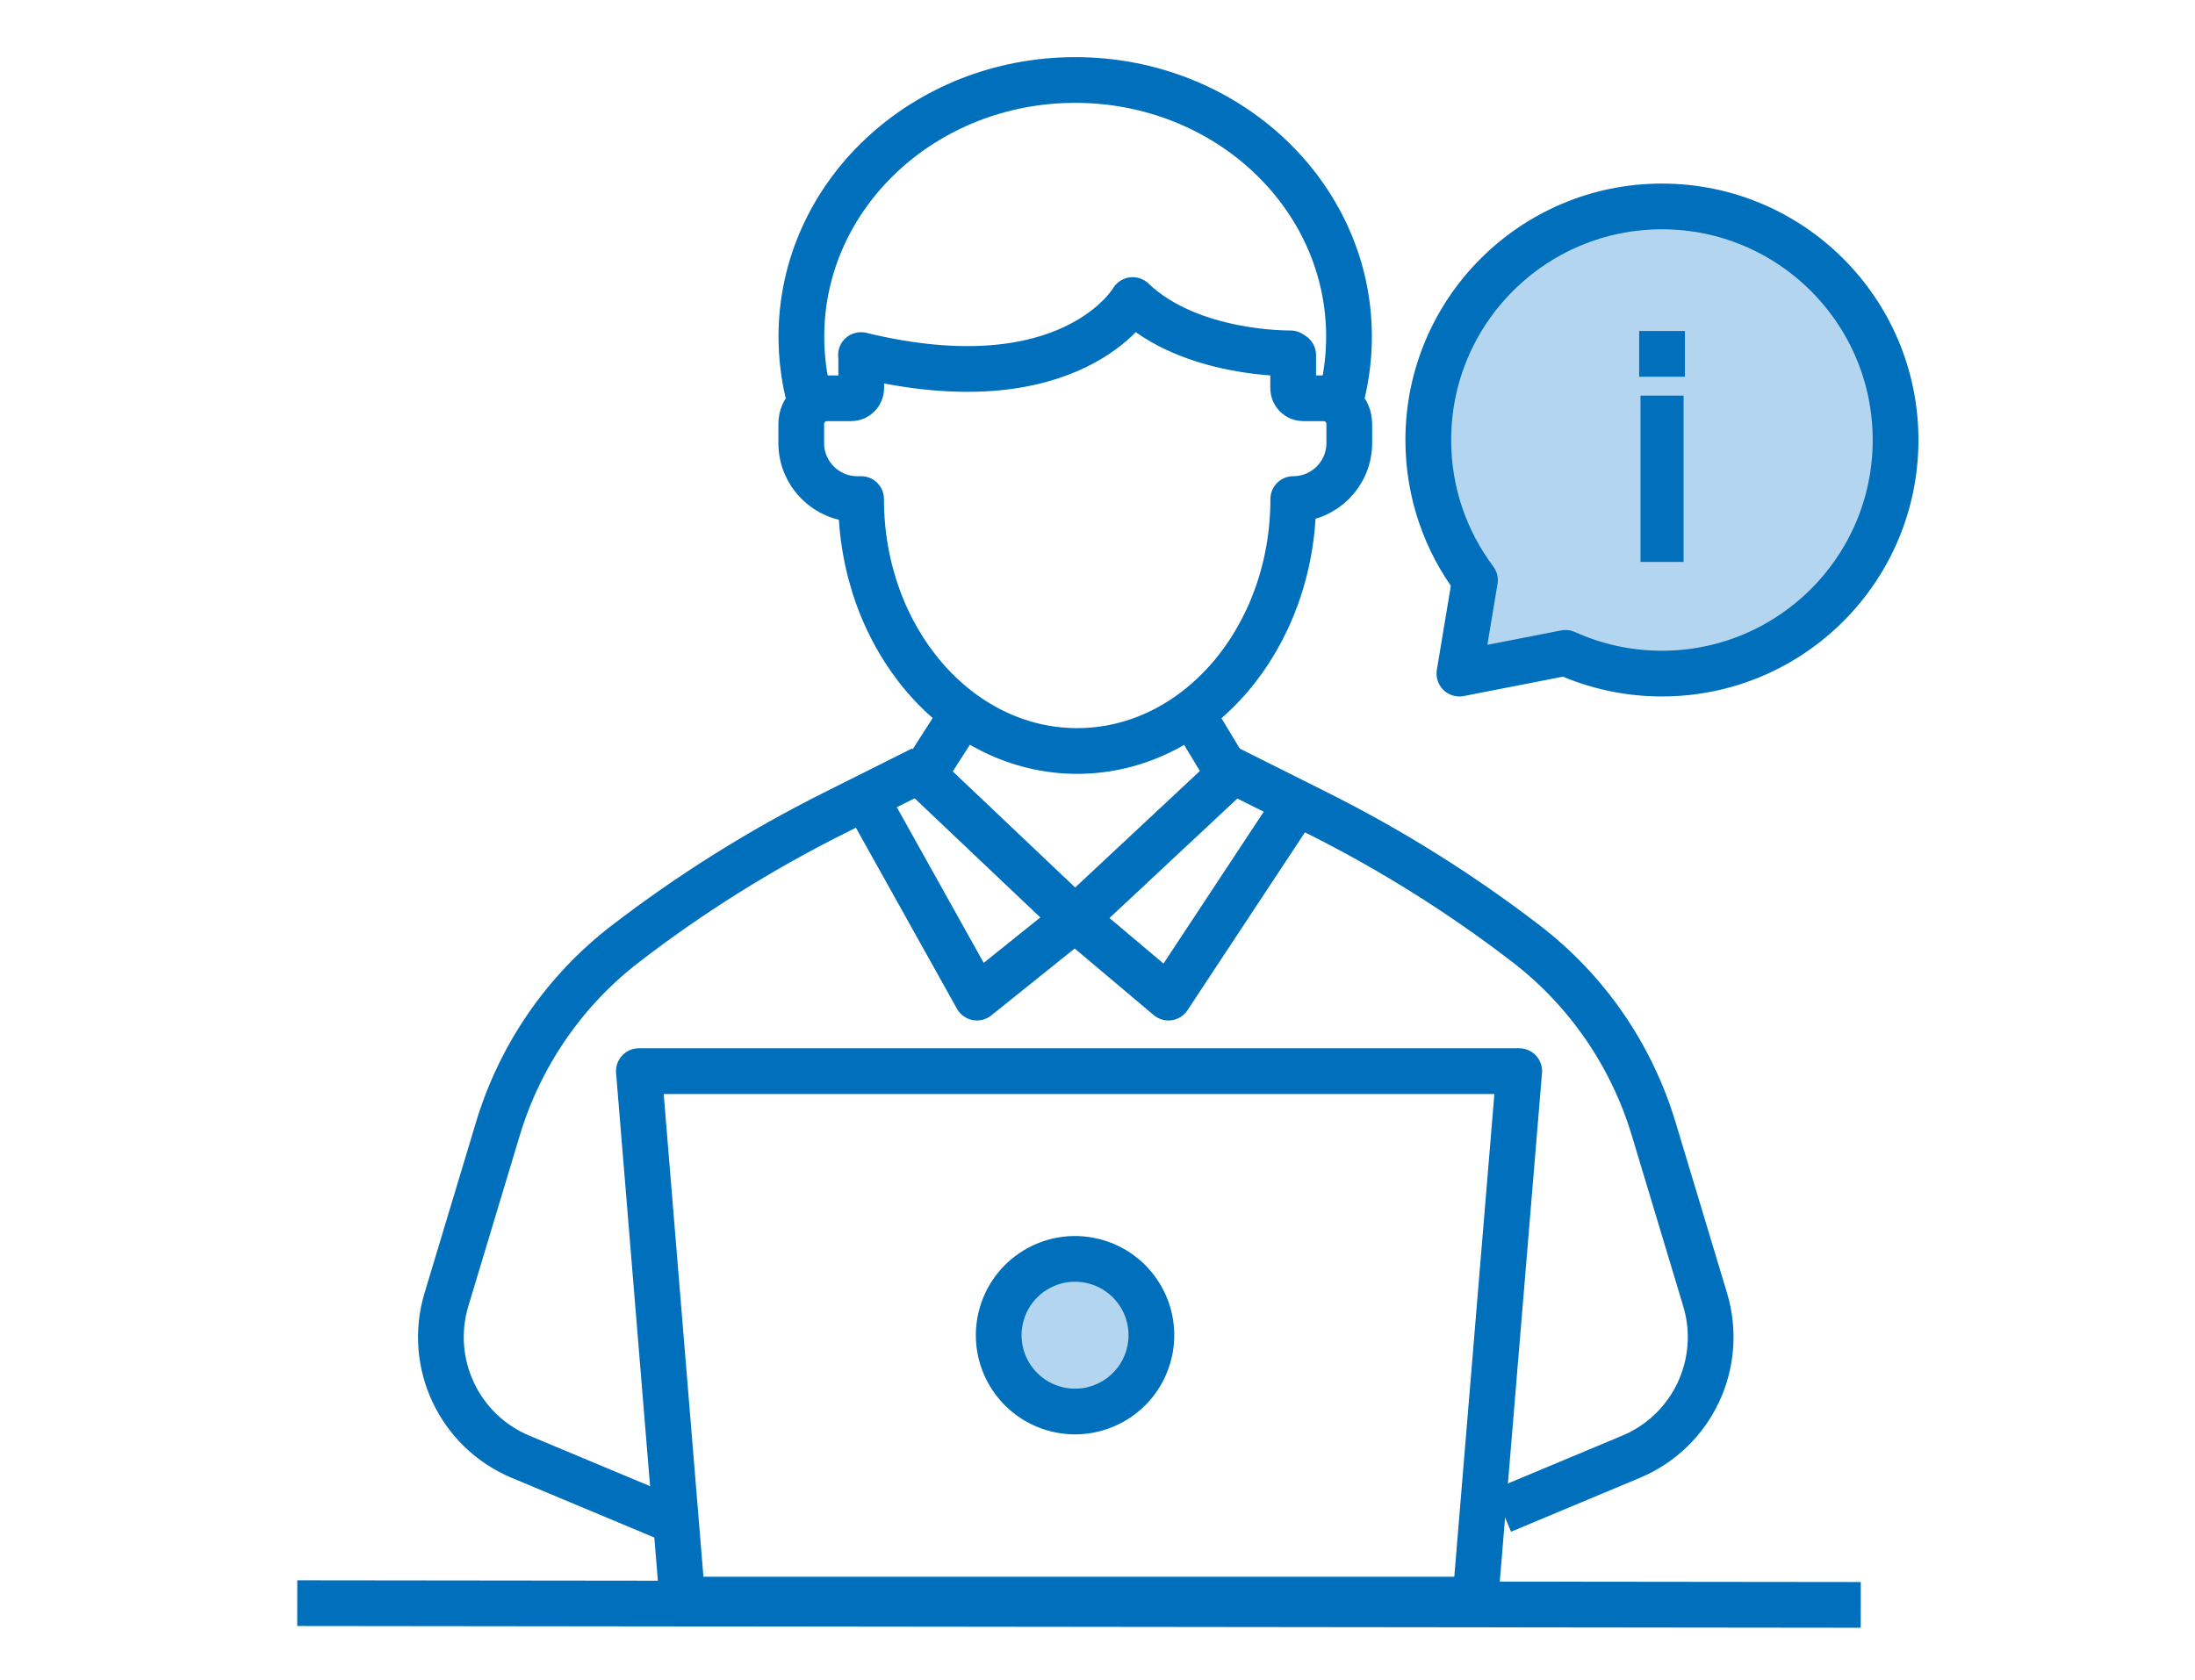 <svg width="192" height="147" viewBox="0 0 192 147" fill="none" xmlns="http://www.w3.org/2000/svg">
<mask id="mask0_651_10107" style="mask-type:alpha" maskUnits="userSpaceOnUse" x="0" y="0" width="192" height="147">
<rect width="192" height="147" fill="#D9D9D9"/>
</mask>
<g mask="url(#mask0_651_10107)">
<path d="M75.332 31.068V33.964C75.332 34.453 74.937 34.848 74.448 34.848H72.331C71.098 34.848 70.086 35.849 70.086 37.093V38.768C70.086 41.479 72.284 43.666 74.983 43.666H75.32C75.32 55.844 83.777 65.709 94.223 65.709C104.669 65.709 113.125 55.833 113.125 43.666C115.836 43.666 118.023 41.467 118.023 38.768V37.093C118.023 35.86 117.022 34.848 115.778 34.848H113.998C113.509 34.848 113.114 34.453 113.114 33.964V31.068L112.881 30.916C112.881 30.916 104.11 31.079 99.074 26.252C99.074 26.252 93.746 35.535 75.309 31.068H75.332Z" stroke="#006FBC" stroke-width="4" stroke-linejoin="round"/>
<path d="M80.692 67.268L72.934 71.153C66.501 74.375 60.394 78.202 54.694 82.587C49.39 86.67 45.505 92.312 43.562 98.733L39.049 113.715C37.374 119.287 40.166 125.22 45.54 127.465L59.126 133.153" stroke="#006FBC" stroke-width="4" stroke-linejoin="round"/>
<path d="M107.508 67.268L115.267 71.153C121.699 74.375 127.806 78.202 133.506 82.587C138.81 86.67 142.695 92.312 144.638 98.733L149.151 113.715C150.826 119.287 148.035 125.22 142.661 127.465L131.401 132.176" stroke="#006FBC" stroke-width="4" stroke-linejoin="round"/>
<path d="M84.242 62.381L80.764 67.813L94.036 80.399L107.506 67.813L104.226 62.381" stroke="#006FBC" stroke-width="4" stroke-linejoin="round"/>
<path d="M70.668 34.359C70.295 32.777 70.098 31.137 70.098 29.45C70.098 17.05 80.823 7 94.049 7C107.274 7 117.999 17.05 117.999 29.45C117.999 31.137 117.802 32.777 117.429 34.359" stroke="#006FBC" stroke-width="4" stroke-linejoin="round"/>
<path d="M75.682 69.781L85.453 87.288L94.037 80.401L102.203 87.288L113.091 70.793" stroke="#006FBC" stroke-width="4" stroke-linejoin="round"/>
<path d="M59.687 139.959L55.883 93.721H132.888L129.05 139.959H59.687Z" stroke="#006FBC" stroke-width="4" stroke-linejoin="round"/>
<path d="M100.533 118.368C101.384 114.78 99.166 111.181 95.578 110.33C91.99 109.478 88.391 111.697 87.54 115.285C86.688 118.873 88.907 122.471 92.495 123.323C96.082 124.174 99.681 121.956 100.533 118.368Z" fill="#B4D5EF" stroke="#006FBC" stroke-width="4" stroke-linejoin="round"/>
<path d="M26 140.271L162.761 140.423" stroke="#006FBC" stroke-width="4" stroke-linejoin="round"/>
<path d="M136.938 57.124C139.509 58.287 142.37 58.938 145.371 58.938C156.655 58.938 165.809 49.784 165.809 38.5C165.809 27.217 156.655 18.062 145.371 18.062C134.088 18.062 124.934 27.217 124.934 38.5C124.934 43.107 126.457 47.353 129.017 50.761L127.656 58.938L136.938 57.124Z" fill="#B4D5EF" stroke="#006FBC" stroke-width="4" stroke-linejoin="round"/>
<path d="M143.381 28.963H147.382V32.964H143.381V28.963ZM143.497 34.616H147.266V49.168H143.497V34.616Z" fill="#006FBC"/>
</g>
</svg>
